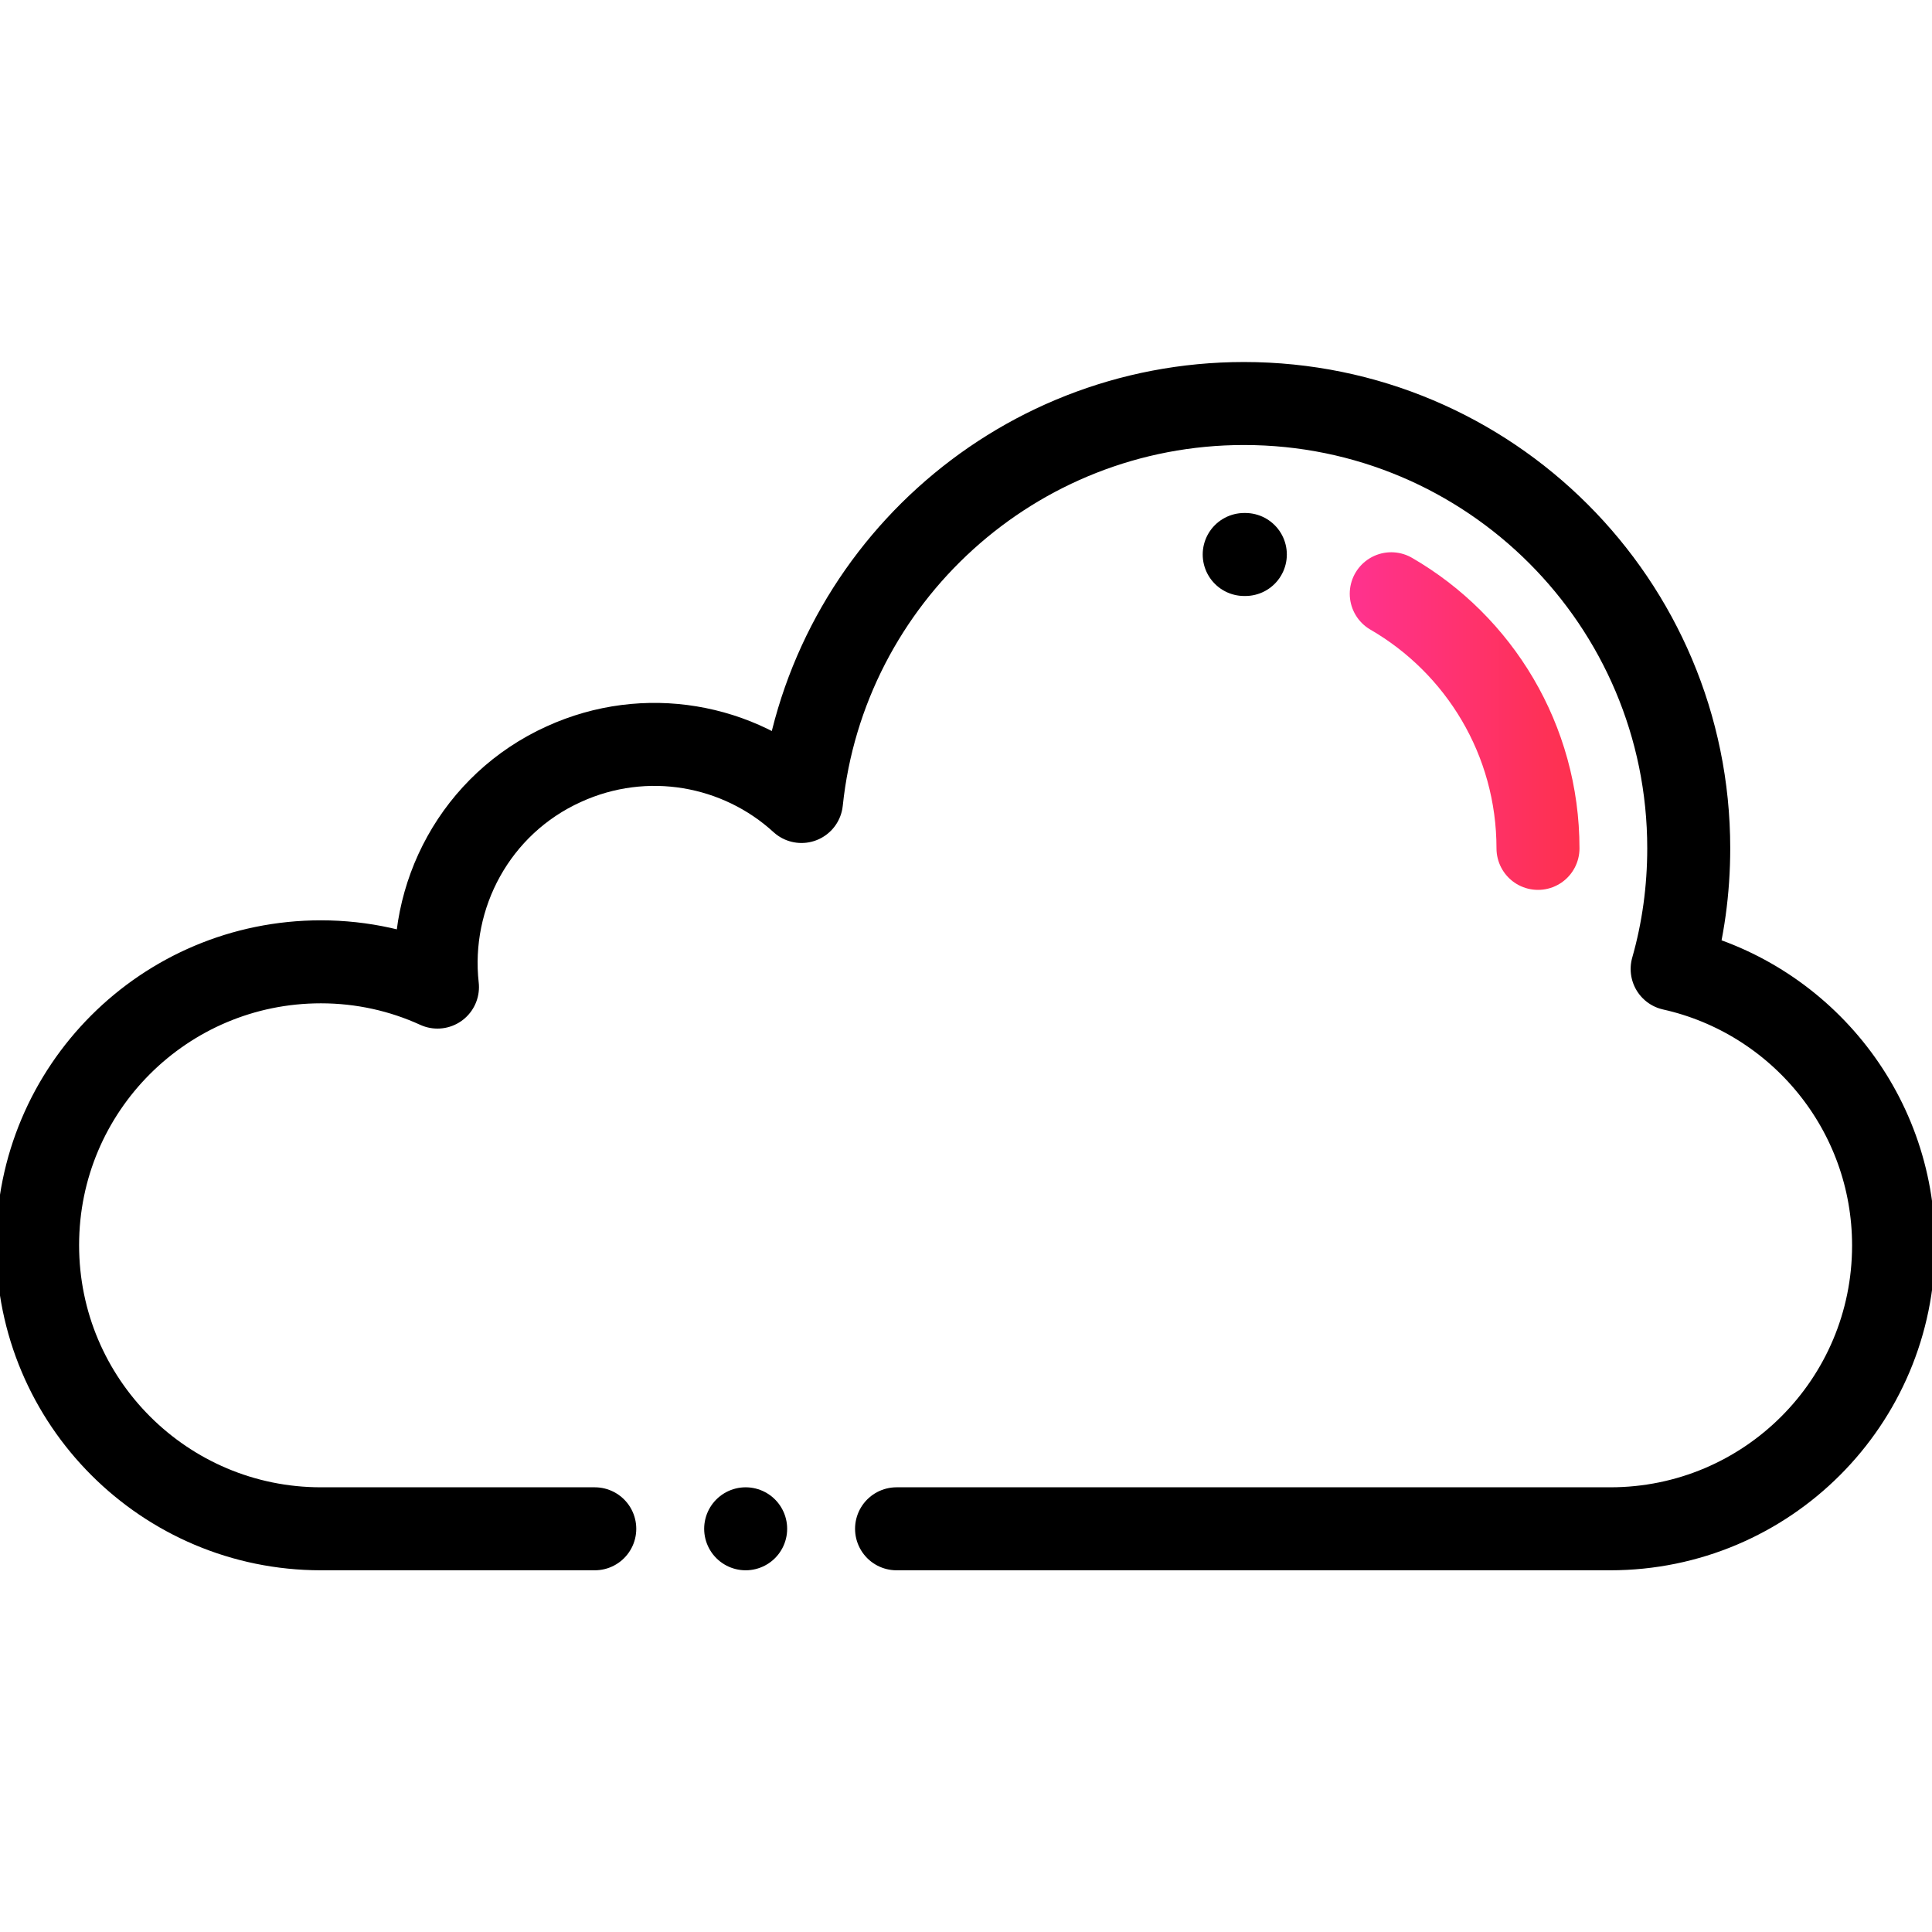 <?xml version="1.0" encoding="UTF-8"?>
<!-- Generator: Adobe Illustrator 27.6.1, SVG Export Plug-In . SVG Version: 6.00 Build 0)  -->
<svg xmlns:svg="http://www.w3.org/2000/svg" xmlns="http://www.w3.org/2000/svg" xmlns:xlink="http://www.w3.org/1999/xlink" version="1.1" id="svg9" x="0px" y="0px" viewBox="0 0 682.7 682.7" style="enable-background:new 0 0 682.7 682.7;" xml:space="preserve">
<style type="text/css">
	.st0{clip-path:url(#SVGID_00000010286585272074138600000018179926366864689310_);}
	.st1{fill:none;stroke:#000000;stroke-width:22;stroke-linecap:round;stroke-linejoin:round;stroke-miterlimit:13.333;}
	
		.st2{fill:none;stroke:url(#path35_00000049220352485102657780000009163683733618930076_);stroke-width:22;stroke-linecap:round;stroke-linejoin:round;stroke-miterlimit:13.333;}
</style>
<g id="g15" transform="matrix(1.333,0,0,-1.333,0,682.667)">
	<g id="g17">
		<g>
			<defs>
				<rect id="SVGID_1_" x="-85.3" y="-85.3" width="682.7" height="682.7"></rect>
			</defs>
			<clipPath id="SVGID_00000116197795038897945630000017819530711004484259_">
				<use xlink:href="#SVGID_1_" style="overflow:visible;"></use>
			</clipPath>
			<g id="g19" style="clip-path:url(#SVGID_00000116197795038897945630000017819530711004484259_);">
				<g id="g25" transform="translate(237.667,106.861)">
					<path id="path27" class="st1" d="M0,0h189.2c41.5,0,75.1,33.6,75.1,75.1c0,35.8-25.1,65.8-58.7,73.3c2.9,10.2,4.4,20.9,4.4,32       c0,65.1-52.8,117.9-117.9,117.9c-60.9,0-111.1-46.2-117.3-105.5c-16.6,15.2-41.3,19.8-63,9.9c-23.4-10.6-36.2-34.9-33.5-59.1       c-9.4,4.3-19.9,6.7-30.9,6.7c-41.5,0-75.1-33.6-75.1-75.1C-227.7,33.6-194,0-152.6,0H-80"></path>
				</g>
				<g id="g29" transform="translate(330.125,365.138)">
					<path id="path31" class="st1" d="M0,0c-0.1,0-0.2,0-0.3,0"></path>
				</g>
				<g id="g33" transform="translate(407.704,287.231)">
					
						<linearGradient id="path35_00000100375352399468451930000008664777497949482635_" gradientUnits="userSpaceOnUse" x1="-47.163" y1="33.731" x2="26.721" y2="33.731">
						<stop offset="0" style="stop-color:#FF328C"></stop>
						<stop offset="1" style="stop-color:#FE313C"></stop>
					</linearGradient>
					
						<path id="path35" style="fill:none;stroke:url(#path35_00000100375352399468451930000008664777497949482635_);stroke-width:22;stroke-linecap:round;stroke-linejoin:round;stroke-miterlimit:13.333;" d="       M0,0c0,28.8-15.6,54-38.9,67.5"></path>
				</g>
				<g id="g37" transform="translate(197.667,106.861)">
					<path id="path39" class="st1" d="M0,0L0,0"></path>
				</g>
			</g>
		</g>
	</g>
</g>
</svg>
